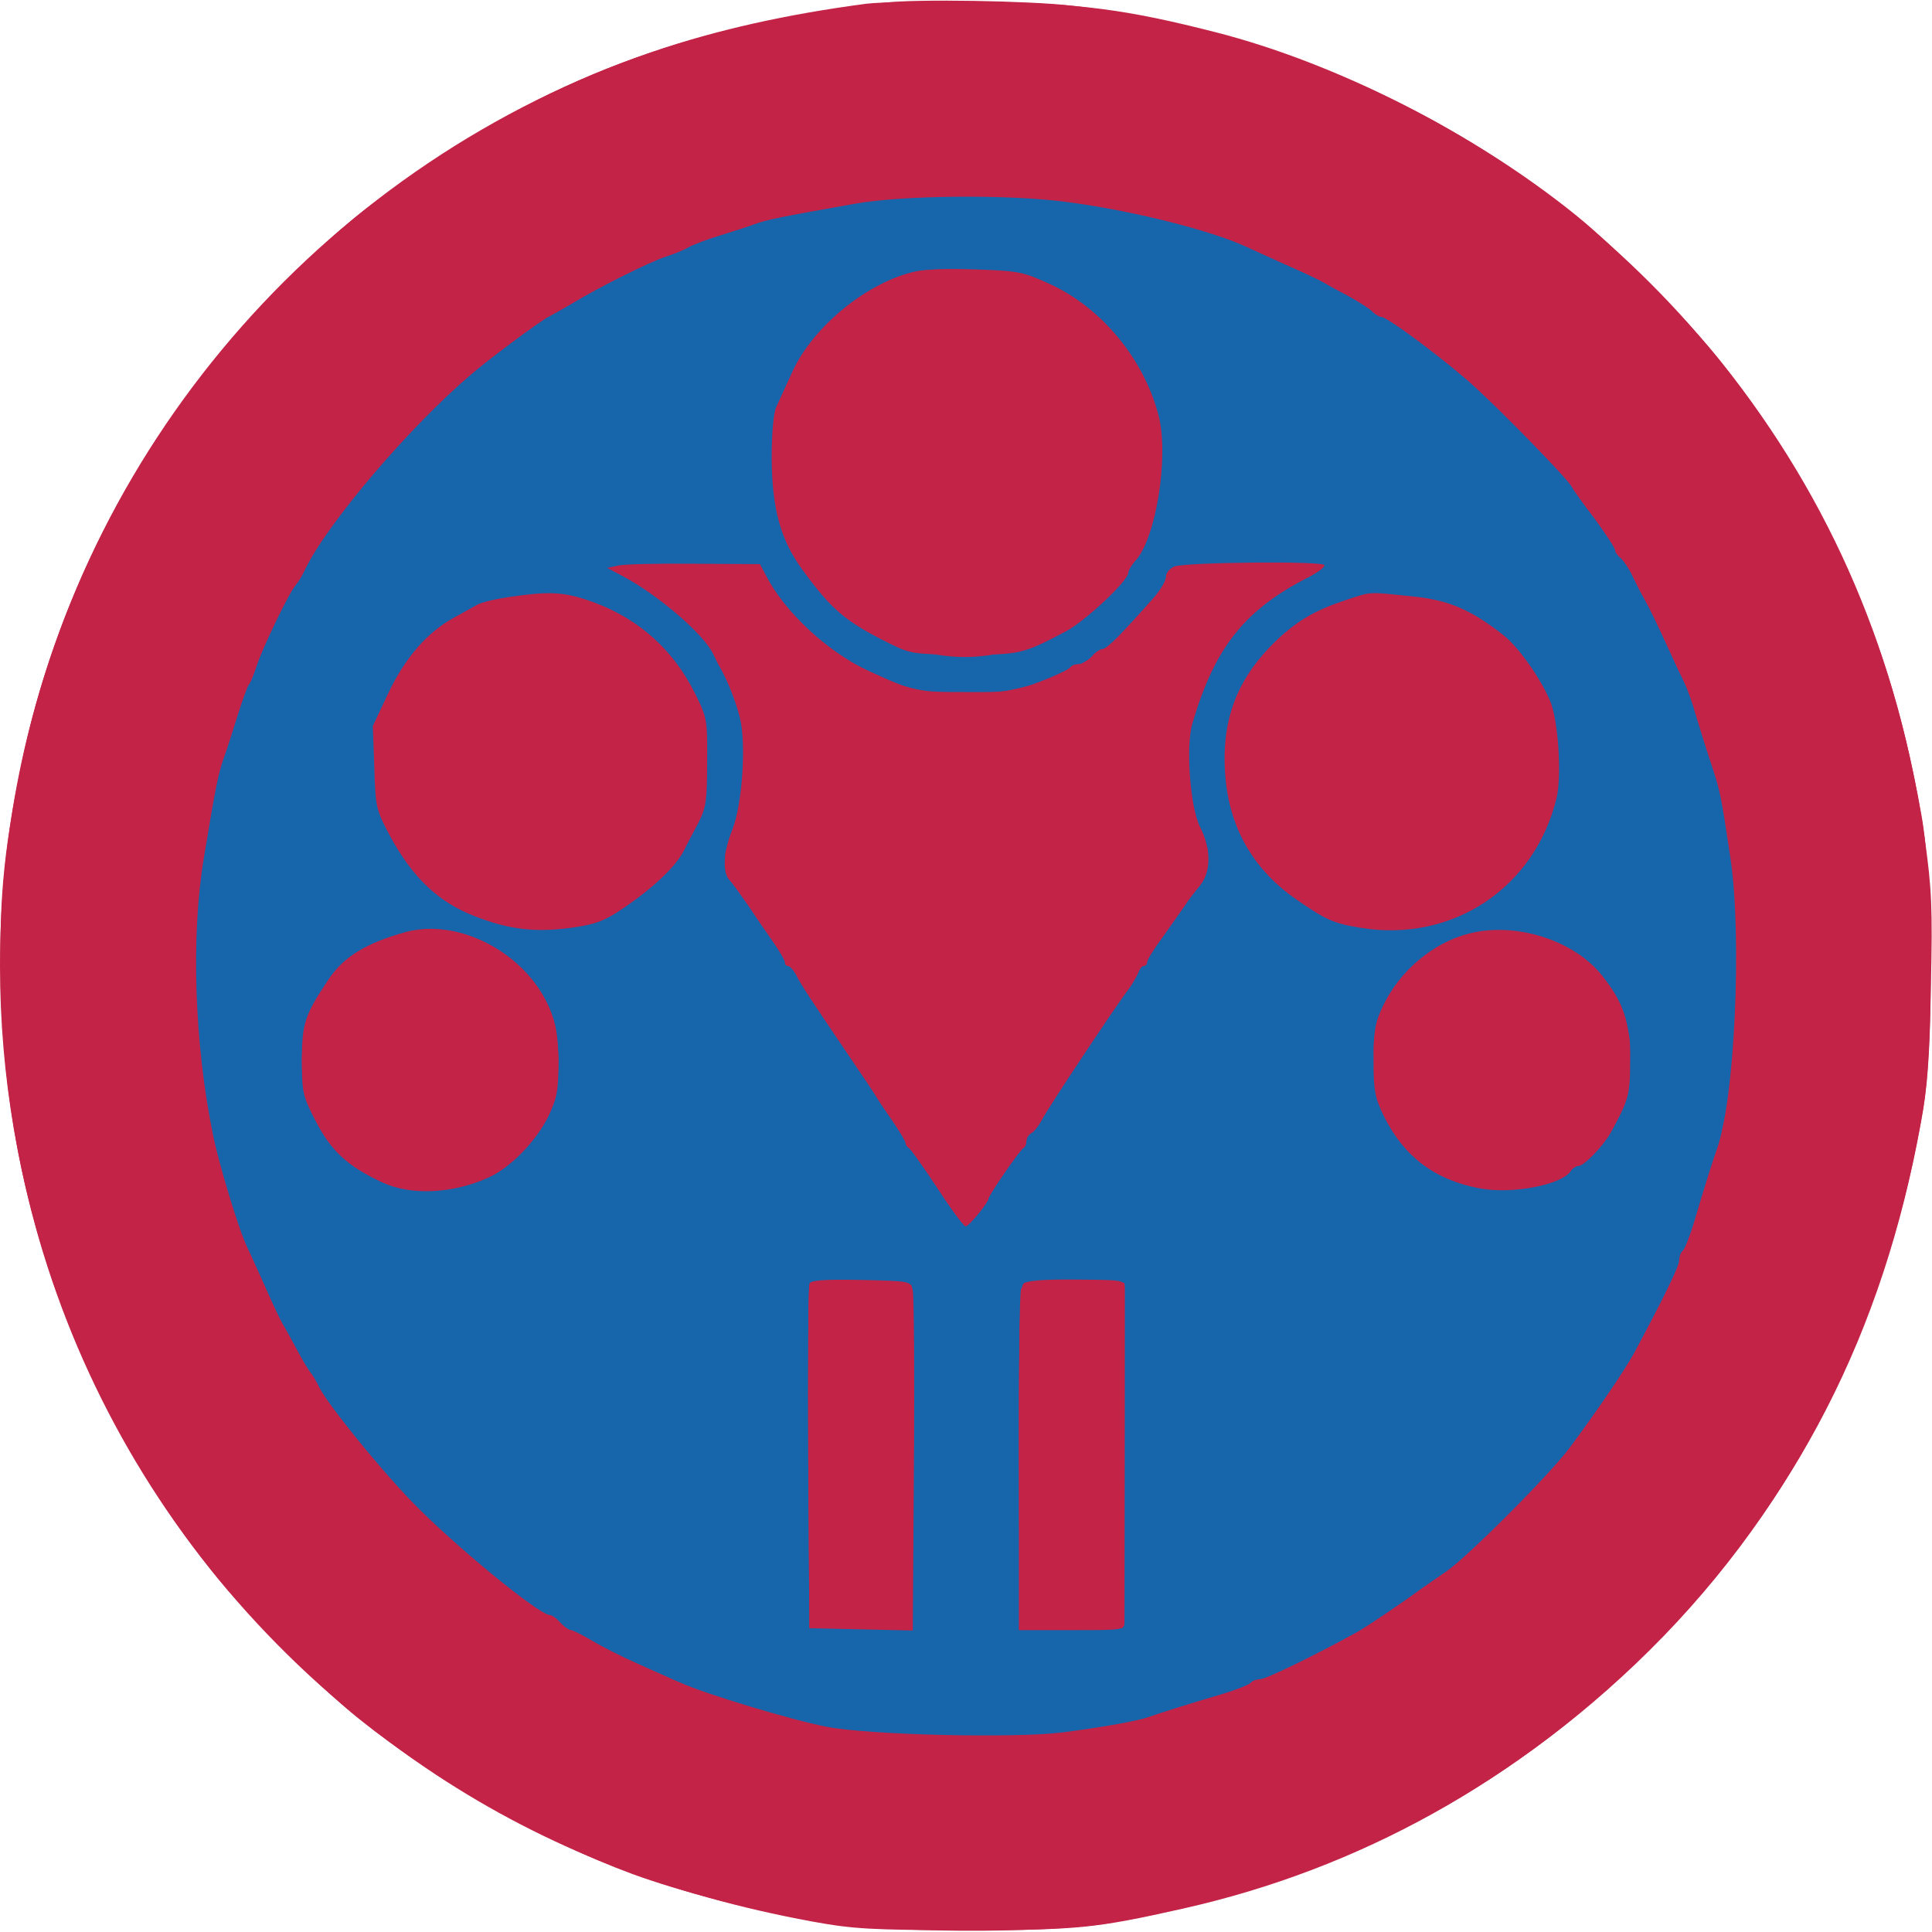 <svg xmlns:ns0="http://www.w3.org/2000/svg" xmlns="http://www.w3.org/2000/svg" version="1.1" width="512pt" height="512pt" viewBox="0 0 512 512" preserveAspectRatio="xMidYMid meet"><ns0:g transform="translate(0,512) scale(0.1,-0.1)" fill="#c32347" stroke="none">
<ns0:path d="M2295 5110 c-211 -28 -395 -69 -565 -127 -851 -290 -1496 -1020 -1675 -1897 -47 -230 -59 -363 -52 -600 22 -841 446 -1602 1152 -2069 293 -193 613 -318 996 -389 110 -20 156 -23 409 -23 298 0 343 5 575 57 468 105 887 338 1236 687 389 390 619 837 720 1398 17 91 23 173 26 359 5 210 2 259 -16 390 -70 483 -246 897 -539 1264 -90 113 -276 301 -386 390 -270 218 -634 403 -956 485 -235 60 -358 76 -615 80 -132 2 -271 0 -310 -5z" />
</ns0:g>
<ns0:g transform="translate(0,512) scale(0.1,-0.1)" fill="#1766ab" stroke="none">
<ns0:path d="M2375 4603 c-58 -6 -213 -31 -260 -42 -122 -27 -319 -91 -383 -124 -15 -8 -65 -34 -112 -57 -171 -84 -370 -232 -522 -386 -308 -314 -499 -699 -570 -1149 -25 -161 -13 -538 22 -690 5 -22 17 -71 26 -110 73 -311 267 -660 501 -900 133 -137 292 -266 408 -333 282 -163 462 -228 785 -284 101 -17 481 -17 580 0 290 51 433 98 660 215 297 153 565 392 758 677 48 71 182 322 194 365 4 11 16 47 28 80 45 121 68 216 102 405 17 99 17 479 0 580 -56 324 -120 501 -285 788 -58 101 -188 263 -298 372 -316 314 -678 497 -1134 576 -88 15 -419 27 -500 17z m341 -211 c11 -6 48 -25 84 -42 259 -127 357 -470 204 -715 -59 -95 -119 -151 -207 -193 -126 -62 -231 -77 -344 -51 -59 13 -185 73 -224 107 -46 38 -117 136 -144 196 -41 92 -50 247 -20 347 37 125 142 254 251 308 93 45 104 50 139 55 49 7 241 -2 261 -12z m-696 -799 c11 -16 38 -51 60 -79 218 -288 649 -315 915 -56 39 38 50 51 97 122 l24 35 182 3 c100 1 182 -1 182 -5 0 -5 -27 -23 -59 -41 -190 -109 -310 -352 -271 -548 13 -68 31 -125 42 -138 27 -32 7 -67 -280 -491 -14 -22 -31 -47 -37 -57 -5 -9 -41 -63 -80 -120 -38 -56 -72 -108 -75 -113 -14 -28 -154 -225 -160 -225 -7 0 -118 157 -155 219 -5 9 -77 116 -160 239 -82 123 -154 231 -160 240 -5 9 -45 70 -87 134 -79 118 -85 134 -69 166 19 37 42 130 48 193 9 110 -29 240 -104 346 -49 70 -90 106 -173 154 -33 19 -60 37 -60 42 0 4 81 7 179 7 l179 0 22 -27z m-478 -65 c111 -25 225 -118 286 -233 37 -69 37 -71 37 -185 0 -155 -23 -217 -115 -310 -70 -71 -125 -104 -208 -126 -169 -44 -360 23 -461 163 -61 84 -75 129 -79 253 -4 114 -4 116 31 190 54 117 165 213 282 246 55 16 163 16 227 2z m2254 -1 c124 -29 249 -139 301 -263 21 -49 26 -76 26 -159 1 -114 -21 -186 -79 -263 -32 -42 -116 -122 -128 -122 -3 0 -25 -9 -49 -19 -71 -32 -108 -41 -168 -41 -178 0 -338 100 -411 257 -41 88 -51 218 -22 308 45 145 172 269 309 303 57 14 161 13 221 -1z m-2508 -912 c115 -52 192 -176 192 -308 0 -201 -164 -349 -370 -334 -107 8 -199 62 -254 151 -44 72 -56 111 -56 189 0 151 121 302 265 328 64 12 165 0 223 -26z m2856 -9 c69 -39 113 -88 152 -170 23 -49 26 -65 23 -138 -3 -68 -9 -94 -34 -141 -52 -103 -134 -163 -252 -185 -59 -10 -171 9 -223 40 -99 59 -162 167 -168 289 -4 67 -1 82 26 140 64 141 187 214 341 204 60 -4 85 -11 135 -39z m-1729 -1343 l0 -453 -135 -2 -135 -3 -3 445 c-1 245 0 451 3 458 3 9 37 12 137 10 l133 -3 0 -452z m563 0 l-3 -458 -130 4 c-81 2 -133 8 -137 15 -9 13 -11 857 -2 880 5 14 27 16 140 16 l134 0 -2 -457z" />
</ns0:g>
<ns0:g transform="translate(0,512) scale(0.1,-0.1)" fill="#c32347" stroke="none">
<ns0:path d="M2345 5113 c-505 -60 -857 -186 -1235 -445 -142 -98 -197 -142 -330 -271 -502 -487 -780 -1140 -780 -1837 0 -584 200 -1154 567 -1610 88 -110 275 -297 383 -384 206 -165 487 -324 725 -412 125 -46 323 -97 485 -126 171 -31 603 -33 775 -5 551 92 1010 317 1398 686 408 388 665 885 764 1476 28 171 26 604 -5 775 -50 281 -117 490 -234 730 -380 781 -1136 1312 -2018 1415 -111 13 -412 18 -495 8z m480 -528 c176 -23 383 -75 480 -120 17 -8 66 -30 110 -50 44 -19 87 -40 95 -45 8 -5 37 -21 64 -35 27 -15 56 -33 63 -41 8 -8 19 -14 24 -14 16 0 174 -118 247 -185 80 -73 243 -241 256 -263 5 -10 33 -49 63 -88 29 -40 53 -76 53 -82 0 -5 7 -15 16 -22 8 -8 21 -27 29 -44 8 -17 23 -47 34 -66 11 -19 36 -71 56 -115 20 -44 42 -91 49 -105 7 -14 21 -52 30 -85 10 -33 28 -91 41 -130 24 -72 26 -83 51 -250 31 -211 11 -643 -36 -770 -9 -25 -32 -97 -60 -192 -12 -40 -26 -75 -31 -78 -5 -4 -9 -15 -9 -25 0 -16 -42 -101 -119 -245 -26 -47 -93 -146 -170 -250 -52 -71 -275 -294 -329 -330 -20 -14 -51 -35 -68 -47 -44 -33 -145 -101 -169 -114 -107 -59 -240 -124 -255 -124 -10 0 -21 -4 -25 -9 -3 -5 -38 -19 -78 -31 -95 -28 -167 -51 -192 -60 -27 -10 -120 -27 -229 -41 -126 -16 -515 -7 -626 15 -93 18 -321 87 -385 116 -22 9 -74 33 -115 51 -41 18 -96 46 -121 61 -25 15 -51 28 -56 28 -5 0 -18 9 -28 20 -10 11 -22 20 -28 20 -28 0 -255 186 -365 300 -93 96 -236 274 -249 310 -4 8 -12 22 -18 30 -7 8 -25 38 -39 65 -15 28 -31 57 -36 65 -5 8 -26 51 -45 95 -20 44 -42 94 -50 110 -23 48 -76 224 -91 300 -49 240 -58 525 -24 730 31 188 38 224 54 269 8 22 24 72 36 111 12 38 25 74 29 80 5 5 14 28 21 50 15 46 85 193 104 215 7 8 18 26 24 40 59 123 279 381 442 519 49 42 185 143 205 152 11 6 38 21 60 34 70 43 209 112 250 125 22 7 49 18 60 25 11 6 47 20 80 30 33 10 76 24 95 31 34 12 57 17 265 54 129 23 408 25 560 5z" />
<ns0:path d="M2428 4401 c-128 -27 -275 -147 -329 -268 -17 -37 -36 -79 -42 -92 -7 -14 -12 -71 -12 -135 1 -136 24 -218 83 -298 76 -104 114 -136 227 -192 58 -29 65 -30 200 -31 149 0 154 1 270 62 51 27 165 134 165 155 0 6 9 21 19 32 54 58 89 274 62 382 -37 149 -150 287 -286 350 -74 34 -85 36 -199 40 -67 2 -138 0 -158 -5z" />
<ns0:path d="M1637 3621 l-28 -6 38 -20 c97 -51 220 -157 244 -210 5 -11 13 -27 18 -35 21 -38 41 -89 52 -133 17 -69 6 -229 -20 -295 -24 -59 -27 -114 -8 -134 7 -7 29 -38 50 -68 20 -30 50 -74 67 -98 16 -23 30 -47 30 -52 0 -6 4 -10 8 -10 5 0 14 -10 21 -22 13 -27 42 -70 136 -209 39 -57 75 -111 80 -120 6 -10 25 -38 43 -64 17 -25 32 -50 32 -55 0 -4 4 -10 8 -12 4 -1 38 -49 75 -105 37 -57 71 -103 76 -103 9 0 61 64 61 74 0 8 84 131 93 134 4 2 7 10 7 17 0 8 6 18 13 22 8 4 20 20 28 35 15 30 199 307 231 348 10 14 21 33 25 43 3 9 9 17 14 17 5 0 9 5 9 10 0 6 19 37 43 69 23 33 49 69 57 81 8 13 26 36 40 53 30 37 30 98 0 156 -26 52 -38 214 -20 274 60 204 140 303 313 390 20 11 37 23 37 29 0 12 -364 8 -397 -3 -13 -5 -23 -17 -23 -27 0 -11 -14 -34 -30 -53 -90 -102 -126 -138 -138 -139 -7 0 -20 -9 -29 -20 -10 -11 -25 -20 -35 -20 -9 0 -19 -4 -22 -9 -4 -5 -39 -22 -79 -37 -65 -26 -84 -29 -197 -28 -131 0 -138 1 -258 56 -107 49 -223 156 -272 253 l-16 30 -174 1 c-96 1 -188 -1 -203 -5z" />
<ns0:path d="M1350 3538 c-35 -5 -74 -14 -86 -21 -12 -7 -40 -22 -63 -35 -69 -38 -128 -106 -172 -199 l-41 -87 4 -110 c3 -107 5 -113 43 -184 59 -108 127 -173 223 -210 92 -36 162 -44 261 -30 61 9 85 18 137 54 76 52 135 108 156 149 8 17 26 50 39 75 20 39 23 59 23 160 1 110 0 118 -31 180 -61 124 -160 209 -293 252 -60 19 -100 21 -200 6z" />
<ns0:path d="M3570 3531 c-82 -27 -130 -54 -186 -107 -111 -106 -152 -222 -135 -380 15 -128 78 -232 184 -306 81 -56 100 -65 174 -77 242 -39 460 105 518 344 14 59 5 201 -16 255 -24 59 -84 145 -125 177 -88 69 -148 94 -246 103 -115 12 -103 12 -168 -9z" />
<ns0:path d="M1075 2650 c-104 -29 -164 -65 -204 -125 -63 -94 -71 -117 -71 -215 0 -84 3 -96 35 -158 42 -82 85 -122 177 -165 76 -36 188 -31 284 13 57 26 124 95 157 161 23 49 27 68 27 145 -1 70 -6 100 -24 143 -63 146 -240 239 -381 201z" />
<ns0:path d="M3893 2646 c-95 -24 -184 -99 -228 -192 -21 -44 -25 -67 -25 -145 0 -80 4 -99 28 -148 52 -105 134 -168 252 -190 85 -17 220 9 243 46 4 7 13 13 20 13 15 0 66 53 86 89 48 88 51 100 51 191 0 101 -17 152 -73 223 -74 95 -230 145 -354 113z" />
<ns0:path d="M2145 1718 c-3 -7 -4 -215 -3 -463 l3 -450 137 -3 137 -3 3 438 c2 241 0 449 -3 463 -5 25 -6 25 -137 28 -100 2 -134 -1 -137 -10z" />
<ns0:path d="M2712 1718 c-9 -9 -12 -124 -12 -465 l0 -453 140 0 c139 0 140 0 140 23 1 483 1 867 1 884 -1 21 -5 21 -129 22 -88 1 -132 -3 -140 -11z" />
</ns0:g>
</svg>